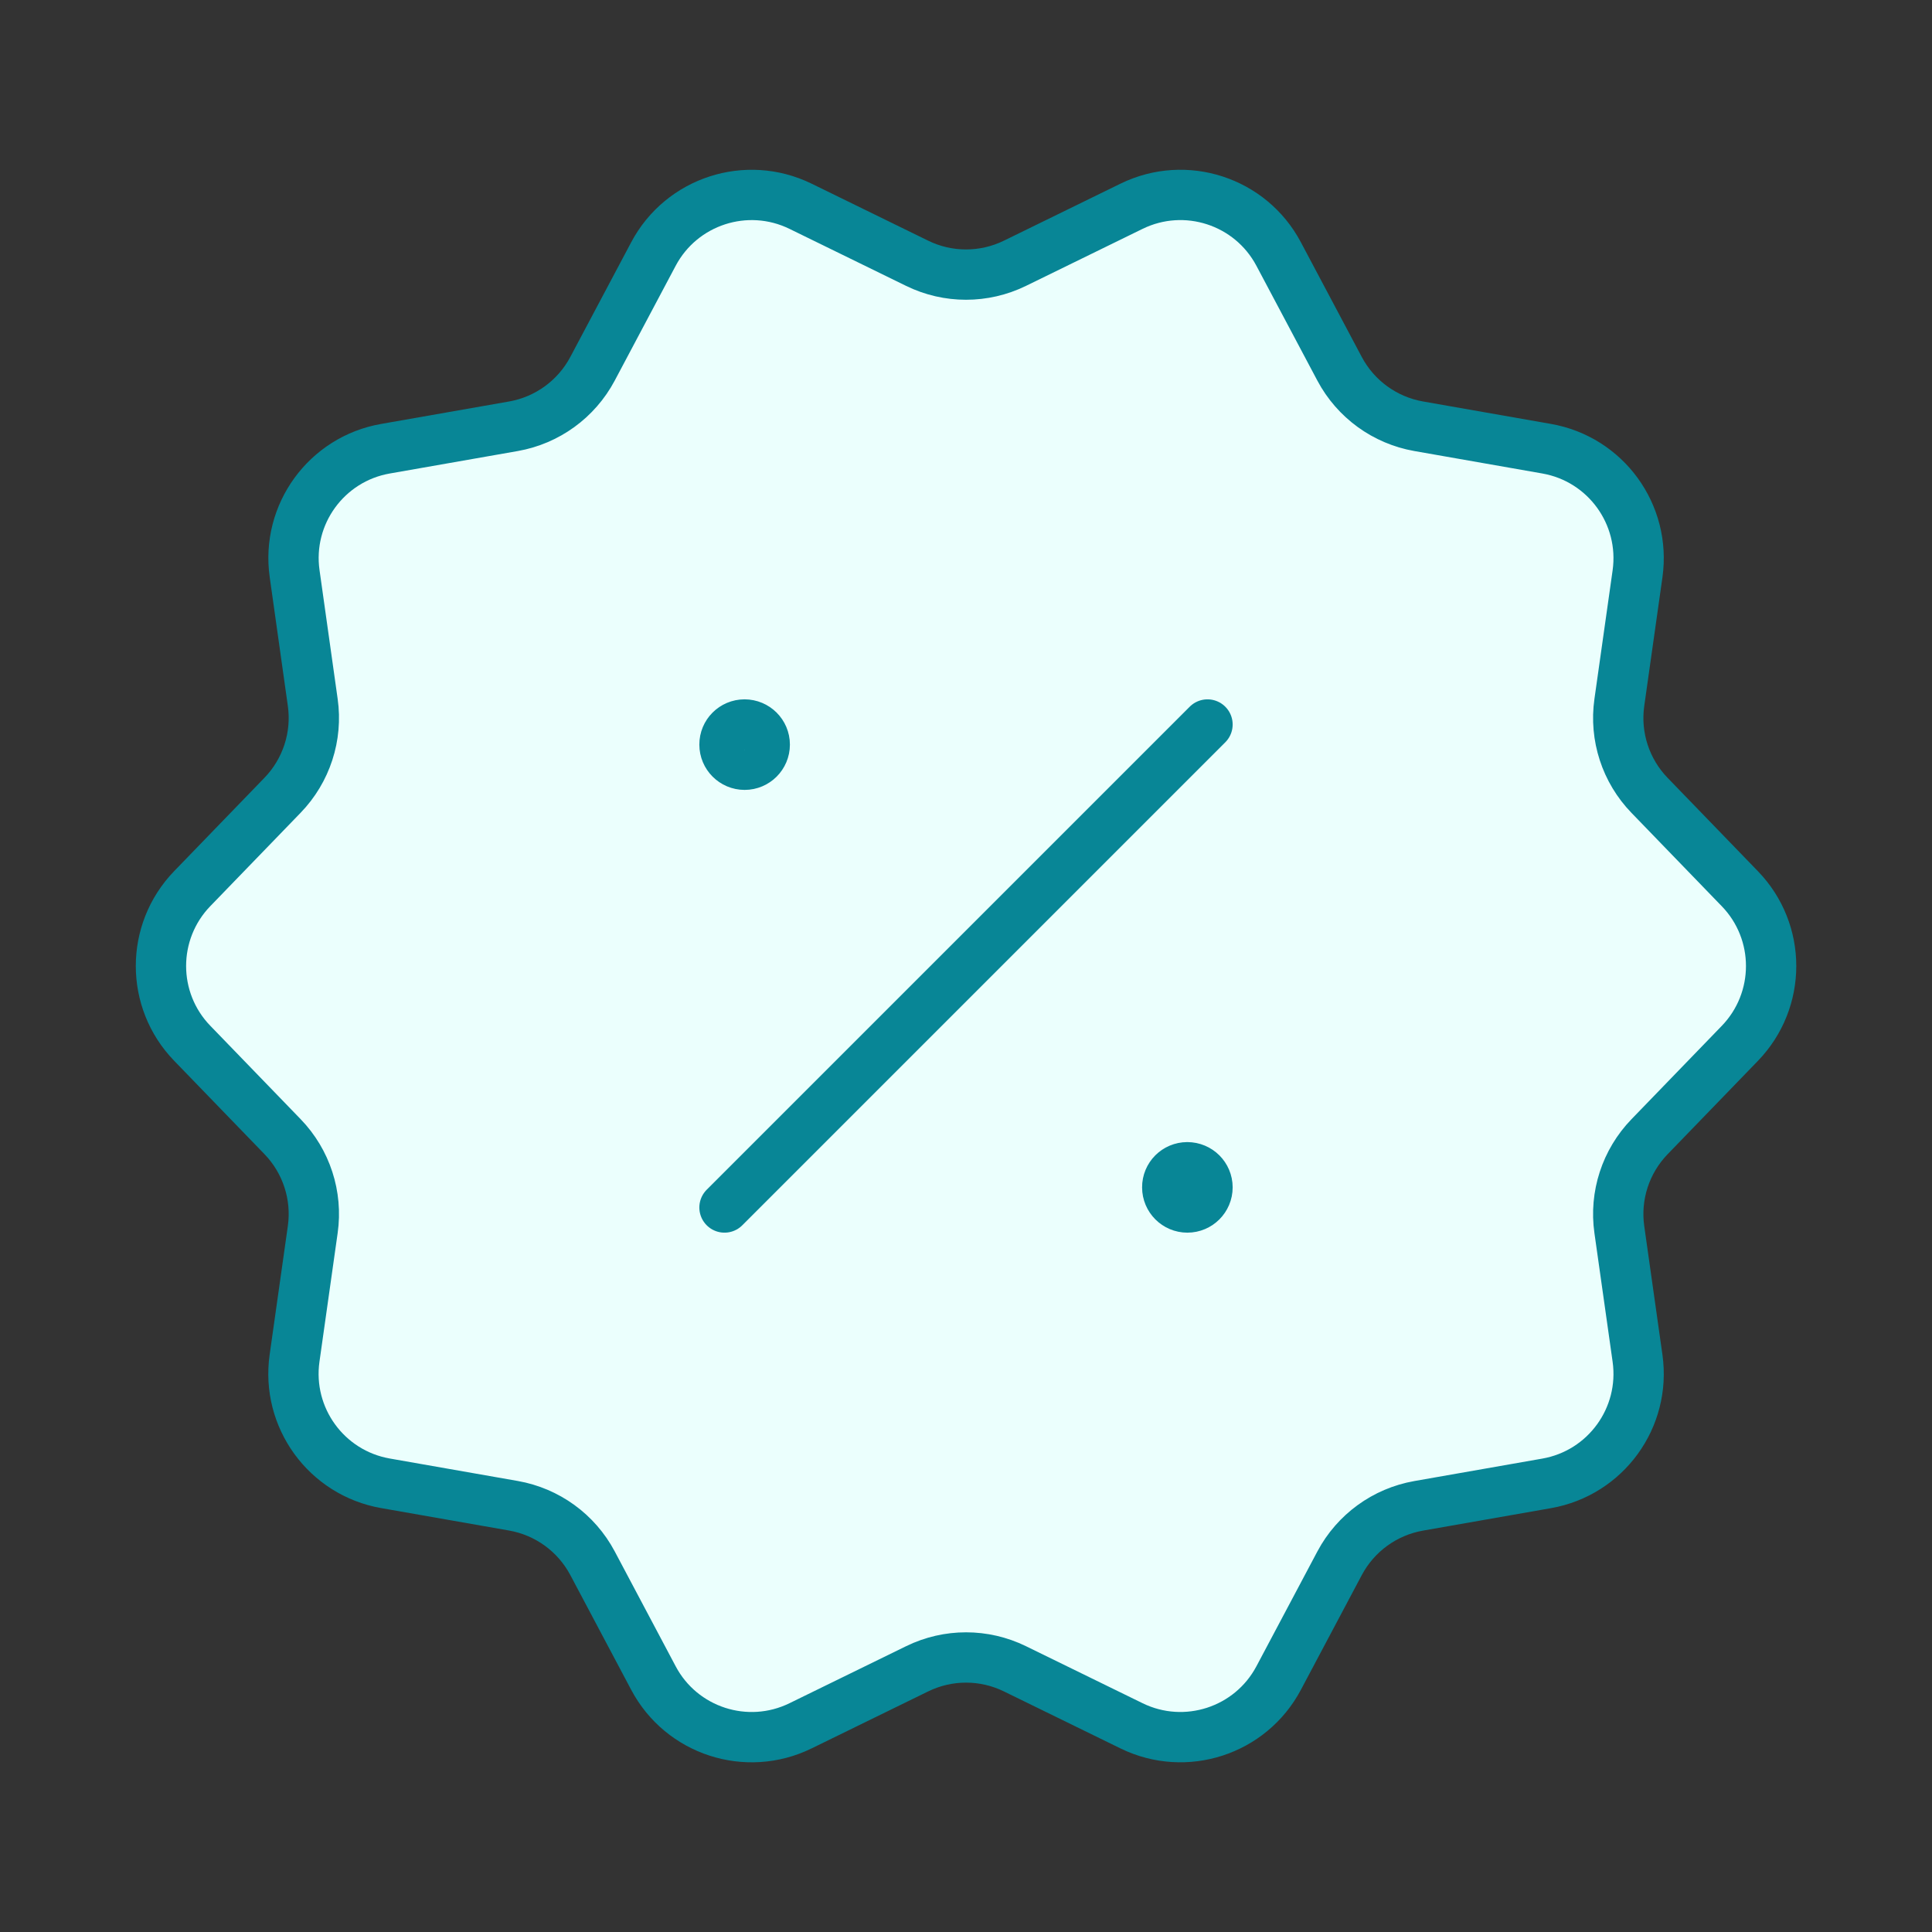 <?xml version="1.0" encoding="UTF-8"?>
<svg xmlns="http://www.w3.org/2000/svg" width="144" height="144" viewBox="0 0 144 144" fill="none">
  <rect x="0" y="0" width="144" height="144" fill="#333333" stroke="none"/>
  <path fill-rule="evenodd" clip-rule="evenodd" d="M75.642 19.626L84.342 15.372C88.356 13.41 93.21 14.982 95.304 18.936L99.846 27.492C101.046 29.748 103.218 31.326 105.738 31.77L115.278 33.444C119.682 34.218 122.676 38.34 122.052 42.768L120.696 52.356C120.336 54.888 121.17 57.444 122.946 59.28L129.678 66.24C132.786 69.45 132.786 74.55 129.678 77.766L122.946 84.726C121.17 86.562 120.336 89.118 120.696 91.65L122.052 101.238C122.676 105.666 119.682 109.788 115.278 110.562L105.738 112.236C103.218 112.68 101.046 114.258 99.846 116.514L95.304 125.07C93.21 129.018 88.362 130.596 84.342 128.634L75.642 124.38C73.344 123.258 70.662 123.258 68.364 124.38L59.664 128.634C55.65 130.596 50.796 129.024 48.702 125.07L44.16 116.508C42.96 114.252 40.788 112.674 38.268 112.23L28.728 110.556C24.324 109.782 21.33 105.66 21.954 101.232L23.31 91.644C23.67 89.112 22.836 86.556 21.06 84.72L14.328 77.76C11.22 74.55 11.22 69.45 14.328 66.234L21.06 59.274C22.836 57.438 23.67 54.882 23.31 52.35L21.96 42.762C21.33 38.34 24.33 34.212 28.734 33.444L38.274 31.77C40.788 31.326 42.96 29.748 44.16 27.492L48.702 18.936C50.796 14.988 55.644 13.41 59.664 15.372L68.364 19.626C70.656 20.748 73.344 20.748 75.642 19.626Z" fill="#EBFFFD" stroke="#088696" stroke-width="3.75" stroke-linecap="round" stroke-linejoin="round"></path>
  <path d="M54 90L90 54" stroke="#088696" stroke-width="3.75" stroke-linecap="round" stroke-linejoin="round"></path>
  <path d="M55.494 54C54.666 54 53.994 54.672 54 55.5C54 56.328 54.672 57 55.5 57C56.328 57 57 56.328 57 55.5C57 54.672 56.328 54 55.494 54" stroke="#088696" stroke-width="3.75" stroke-linecap="round" stroke-linejoin="round"></path>
  <path d="M88.494 87C87.666 87 86.994 87.672 87 88.5C87 89.328 87.672 90 88.5 90C89.328 90 90 89.328 90 88.5C90 87.672 89.328 87 88.494 87" stroke="#088696" stroke-width="3.75" stroke-linecap="round" stroke-linejoin="round"></path>
</svg>
